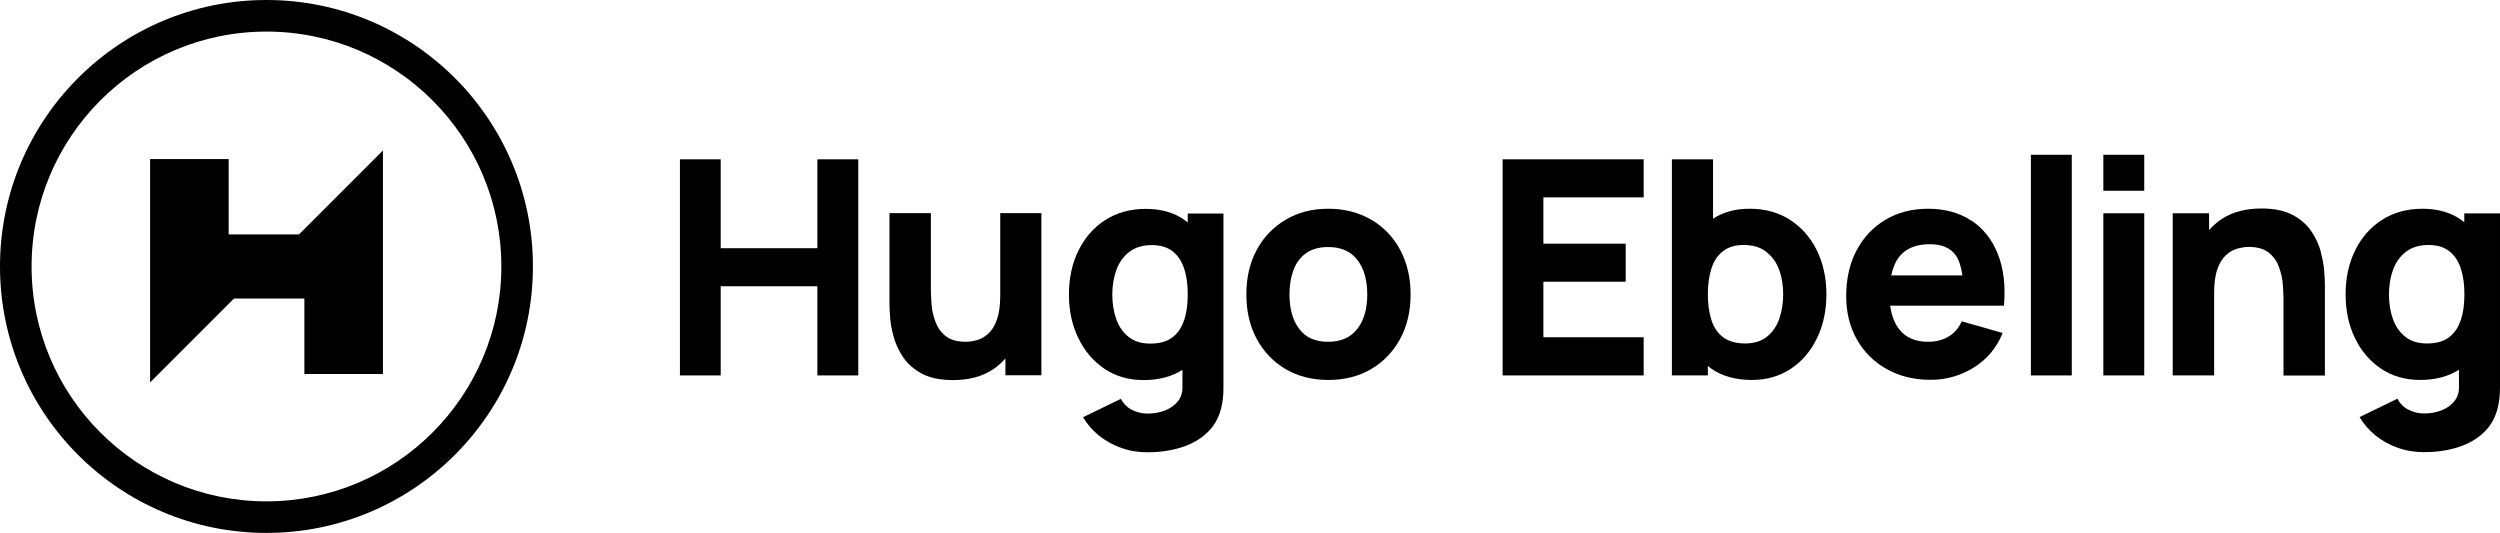 <?xml version="1.0" encoding="UTF-8"?>
<svg xmlns="http://www.w3.org/2000/svg" id="Warstwa_2" data-name="Warstwa 2" viewBox="0 0 193.18 41.19">
  <defs>
    <style>
      .cls-1 {
        stroke-width: 0px;
      }
    </style>
  </defs>
  <g id="Warstwa_1-2" data-name="Warstwa 1">
    <g>
      <polygon class="cls-1" points="17.67 18.11 17.67 12.29 11.6 12.29 11.6 29.55 18.08 23.07 23.52 23.07 23.52 28.9 29.59 28.9 29.59 11.63 23.11 18.11 17.67 18.11"></polygon>
      <path class="cls-1" d="m20.59,0C9.22,0,0,9.22,0,20.59s9.22,20.59,20.59,20.59,20.59-9.22,20.59-20.59S31.97,0,20.59,0Zm0,38.74c-10.02,0-18.15-8.13-18.15-18.15,0-10.02,8.13-18.15,18.15-18.15,10.02,0,18.15,8.13,18.15,18.15,0,10.02-8.13,18.15-18.15,18.15Z"></path>
      <polygon class="cls-1" points="63.16 19.18 55.69 19.18 55.69 12.31 52.54 12.31 52.54 29.01 55.69 29.01 55.69 22.12 63.16 22.12 63.16 29.01 66.32 29.01 66.32 12.31 63.16 12.31 63.16 19.18"></polygon>
      <path class="cls-1" d="m77.29,22.84c0,.77-.09,1.4-.26,1.87-.17.48-.4.83-.67,1.08-.27.24-.56.41-.87.49-.31.09-.6.13-.87.13-.67,0-1.19-.15-1.56-.45-.37-.3-.63-.68-.79-1.13-.16-.45-.26-.9-.29-1.34-.03-.45-.05-.81-.05-1.1v-5.92h-3.2v7.03c0,.21.02.54.05,1,.03.46.12.96.27,1.51.15.55.39,1.08.74,1.6.35.51.83.93,1.44,1.26.62.33,1.42.5,2.4.5,1.23,0,2.25-.27,3.06-.8.38-.25.71-.54,1-.87v1.3h2.78v-12.53h-3.18v6.36Z"></path>
      <path class="cls-1" d="m91.77,17.19c-.07-.06-.14-.13-.22-.18-.81-.58-1.81-.87-3.01-.87s-2.24.29-3.13.86c-.89.57-1.58,1.36-2.07,2.35-.49.99-.74,2.13-.74,3.4s.24,2.38.73,3.38c.48,1,1.16,1.79,2.02,2.37.86.58,1.87.87,3.03.87s2.18-.27,2.99-.79v1.26c.02.46-.1.85-.35,1.17-.25.31-.59.55-1,.71-.42.16-.86.24-1.33.24-.44,0-.85-.1-1.22-.29-.38-.19-.66-.48-.86-.85l-2.92,1.42c.32.54.73,1.01,1.23,1.42.51.41,1.08.72,1.72.95s1.32.34,2.03.34c.92,0,1.77-.12,2.56-.36.79-.24,1.46-.61,2-1.11.55-.49.92-1.13,1.12-1.89.07-.27.12-.54.15-.82.03-.28.04-.57.04-.88v-13.39h-2.76v.7Zm-.28,7.56c-.18.57-.49,1.02-.91,1.33-.42.32-.99.47-1.69.47s-1.24-.17-1.67-.51c-.43-.34-.76-.8-.96-1.37-.21-.58-.31-1.22-.31-1.92s.11-1.33.32-1.91c.22-.58.55-1.04,1-1.38.45-.34,1.03-.52,1.74-.52.66,0,1.19.16,1.6.48.41.32.7.76.89,1.33.19.57.28,1.24.28,2s-.09,1.42-.28,2Z"></path>
      <path class="cls-1" d="m105.96,16.98c-.96-.56-2.06-.85-3.32-.85s-2.33.28-3.28.84c-.95.56-1.7,1.33-2.24,2.32-.54.99-.81,2.14-.81,3.45s.26,2.44.79,3.43c.53.99,1.27,1.77,2.22,2.34.95.56,2.06.85,3.32.85s2.36-.28,3.31-.84c.96-.56,1.7-1.34,2.24-2.33.54-.99.81-2.14.81-3.44s-.27-2.43-.8-3.43c-.53-1-1.28-1.77-2.23-2.34Zm-1.06,8.4c-.5.68-1.25,1.03-2.27,1.03s-1.73-.33-2.23-.99c-.51-.66-.76-1.55-.76-2.67,0-.73.11-1.36.32-1.91.21-.55.54-.98.98-1.29.44-.31,1.01-.46,1.69-.46,1,0,1.75.33,2.26,1,.51.66.76,1.55.76,2.67s-.25,1.96-.75,2.64Z"></path>
      <polygon class="cls-1" points="116.11 29.01 127.01 29.01 127.01 26.06 119.26 26.06 119.26 21.77 125.62 21.77 125.62 18.83 119.26 18.83 119.26 15.25 127.01 15.25 127.01 12.31 116.11 12.31 116.11 29.01"></polygon>
      <path class="cls-1" d="m138.33,16.99c-.89-.57-1.93-.86-3.13-.86-1.11,0-2.05.26-2.83.77v-4.59h-3.18v16.7h2.78v-.74c.09.07.17.15.27.22.83.58,1.88.87,3.12.87,1.15,0,2.16-.29,3.03-.87.87-.58,1.54-1.37,2.02-2.37.48-1,.72-2.12.72-3.38s-.25-2.41-.74-3.4c-.49-.99-1.18-1.78-2.07-2.35Zm-.85,7.67c-.21.58-.53,1.03-.96,1.37-.43.34-.99.51-1.67.51s-1.27-.16-1.69-.47c-.42-.32-.73-.76-.91-1.33-.19-.57-.28-1.24-.28-2s.09-1.42.28-2c.18-.57.48-1.02.89-1.33.41-.32.94-.48,1.6-.48.7,0,1.28.17,1.73.52.45.35.79.8,1,1.38.22.58.32,1.21.32,1.91s-.11,1.34-.31,1.92Z"></path>
      <path class="cls-1" d="m152.34,17.06c-.92-.62-2.04-.93-3.35-.93-1.24,0-2.33.28-3.28.84-.95.56-1.7,1.35-2.24,2.36-.54,1.01-.81,2.2-.81,3.57,0,1.25.28,2.37.83,3.34.55.97,1.32,1.73,2.3,2.28.98.55,2.11.83,3.39.83,1.21,0,2.32-.32,3.34-.95,1.02-.63,1.76-1.52,2.23-2.67l-3.16-.9c-.23.51-.57.9-1.01,1.17-.44.27-.97.41-1.59.41-.98,0-1.73-.32-2.23-.96-.37-.47-.6-1.08-.7-1.83h8.79c.13-1.52-.02-2.83-.46-3.96-.44-1.12-1.12-1.99-2.04-2.61Zm-6.2,4.22c.12-.57.32-1.06.61-1.43.51-.65,1.3-.98,2.37-.98.92,0,1.58.28,1.99.84.27.37.43.9.53,1.57h-5.5Z"></path>
      <rect class="cls-1" x="156.93" y="11.96" width="3.16" height="17.05"></rect>
      <rect class="cls-1" x="162.53" y="16.48" width="3.16" height="12.53"></rect>
      <rect class="cls-1" x="162.53" y="11.96" width="3.16" height="2.78"></rect>
      <path class="cls-1" d="m179.34,19.47c-.15-.55-.39-1.09-.74-1.6-.34-.51-.82-.93-1.44-1.26-.62-.33-1.42-.5-2.4-.5-1.23,0-2.25.27-3.06.8-.38.25-.71.54-1,.87v-1.3h-2.81v12.53h3.2v-6.36c0-.78.09-1.41.26-1.88.17-.47.4-.83.67-1.07.27-.24.56-.41.87-.49.31-.08.6-.13.87-.13.67,0,1.19.15,1.56.45.37.3.63.68.79,1.13.16.45.26.89.29,1.34.03.45.05.81.05,1.1v5.92h3.2v-7.03c0-.21-.02-.54-.05-1-.03-.46-.12-.96-.27-1.51Z"></path>
      <path class="cls-1" d="m190.42,16.48v.7c-.07-.06-.14-.13-.22-.18-.81-.58-1.81-.87-3.01-.87s-2.24.29-3.13.86c-.89.57-1.58,1.36-2.07,2.35-.49.99-.74,2.13-.74,3.4s.24,2.38.72,3.38c.48,1,1.16,1.79,2.02,2.37.86.58,1.88.87,3.03.87s2.18-.27,2.99-.79v1.26c.02.46-.1.85-.35,1.17-.25.31-.59.55-1,.71-.42.16-.86.24-1.33.24-.44,0-.85-.1-1.22-.29-.38-.19-.66-.48-.86-.85l-2.92,1.42c.32.54.73,1.01,1.23,1.42.51.41,1.08.72,1.72.95.64.23,1.32.34,2.03.34.92,0,1.77-.12,2.56-.36.79-.24,1.46-.61,2-1.11.55-.49.92-1.13,1.12-1.89.07-.27.12-.54.15-.82.03-.28.04-.57.04-.88v-13.39h-2.76Zm-.28,8.26c-.18.57-.49,1.02-.91,1.33-.42.32-.99.47-1.69.47s-1.24-.17-1.67-.51c-.43-.34-.76-.8-.96-1.37-.21-.58-.31-1.22-.31-1.92s.11-1.33.32-1.91c.22-.58.55-1.04,1-1.38.45-.34,1.03-.52,1.74-.52.66,0,1.19.16,1.6.48.41.32.7.76.89,1.33.19.57.28,1.24.28,2s-.09,1.42-.28,2Z"></path>
    </g>
  </g>
</svg>
